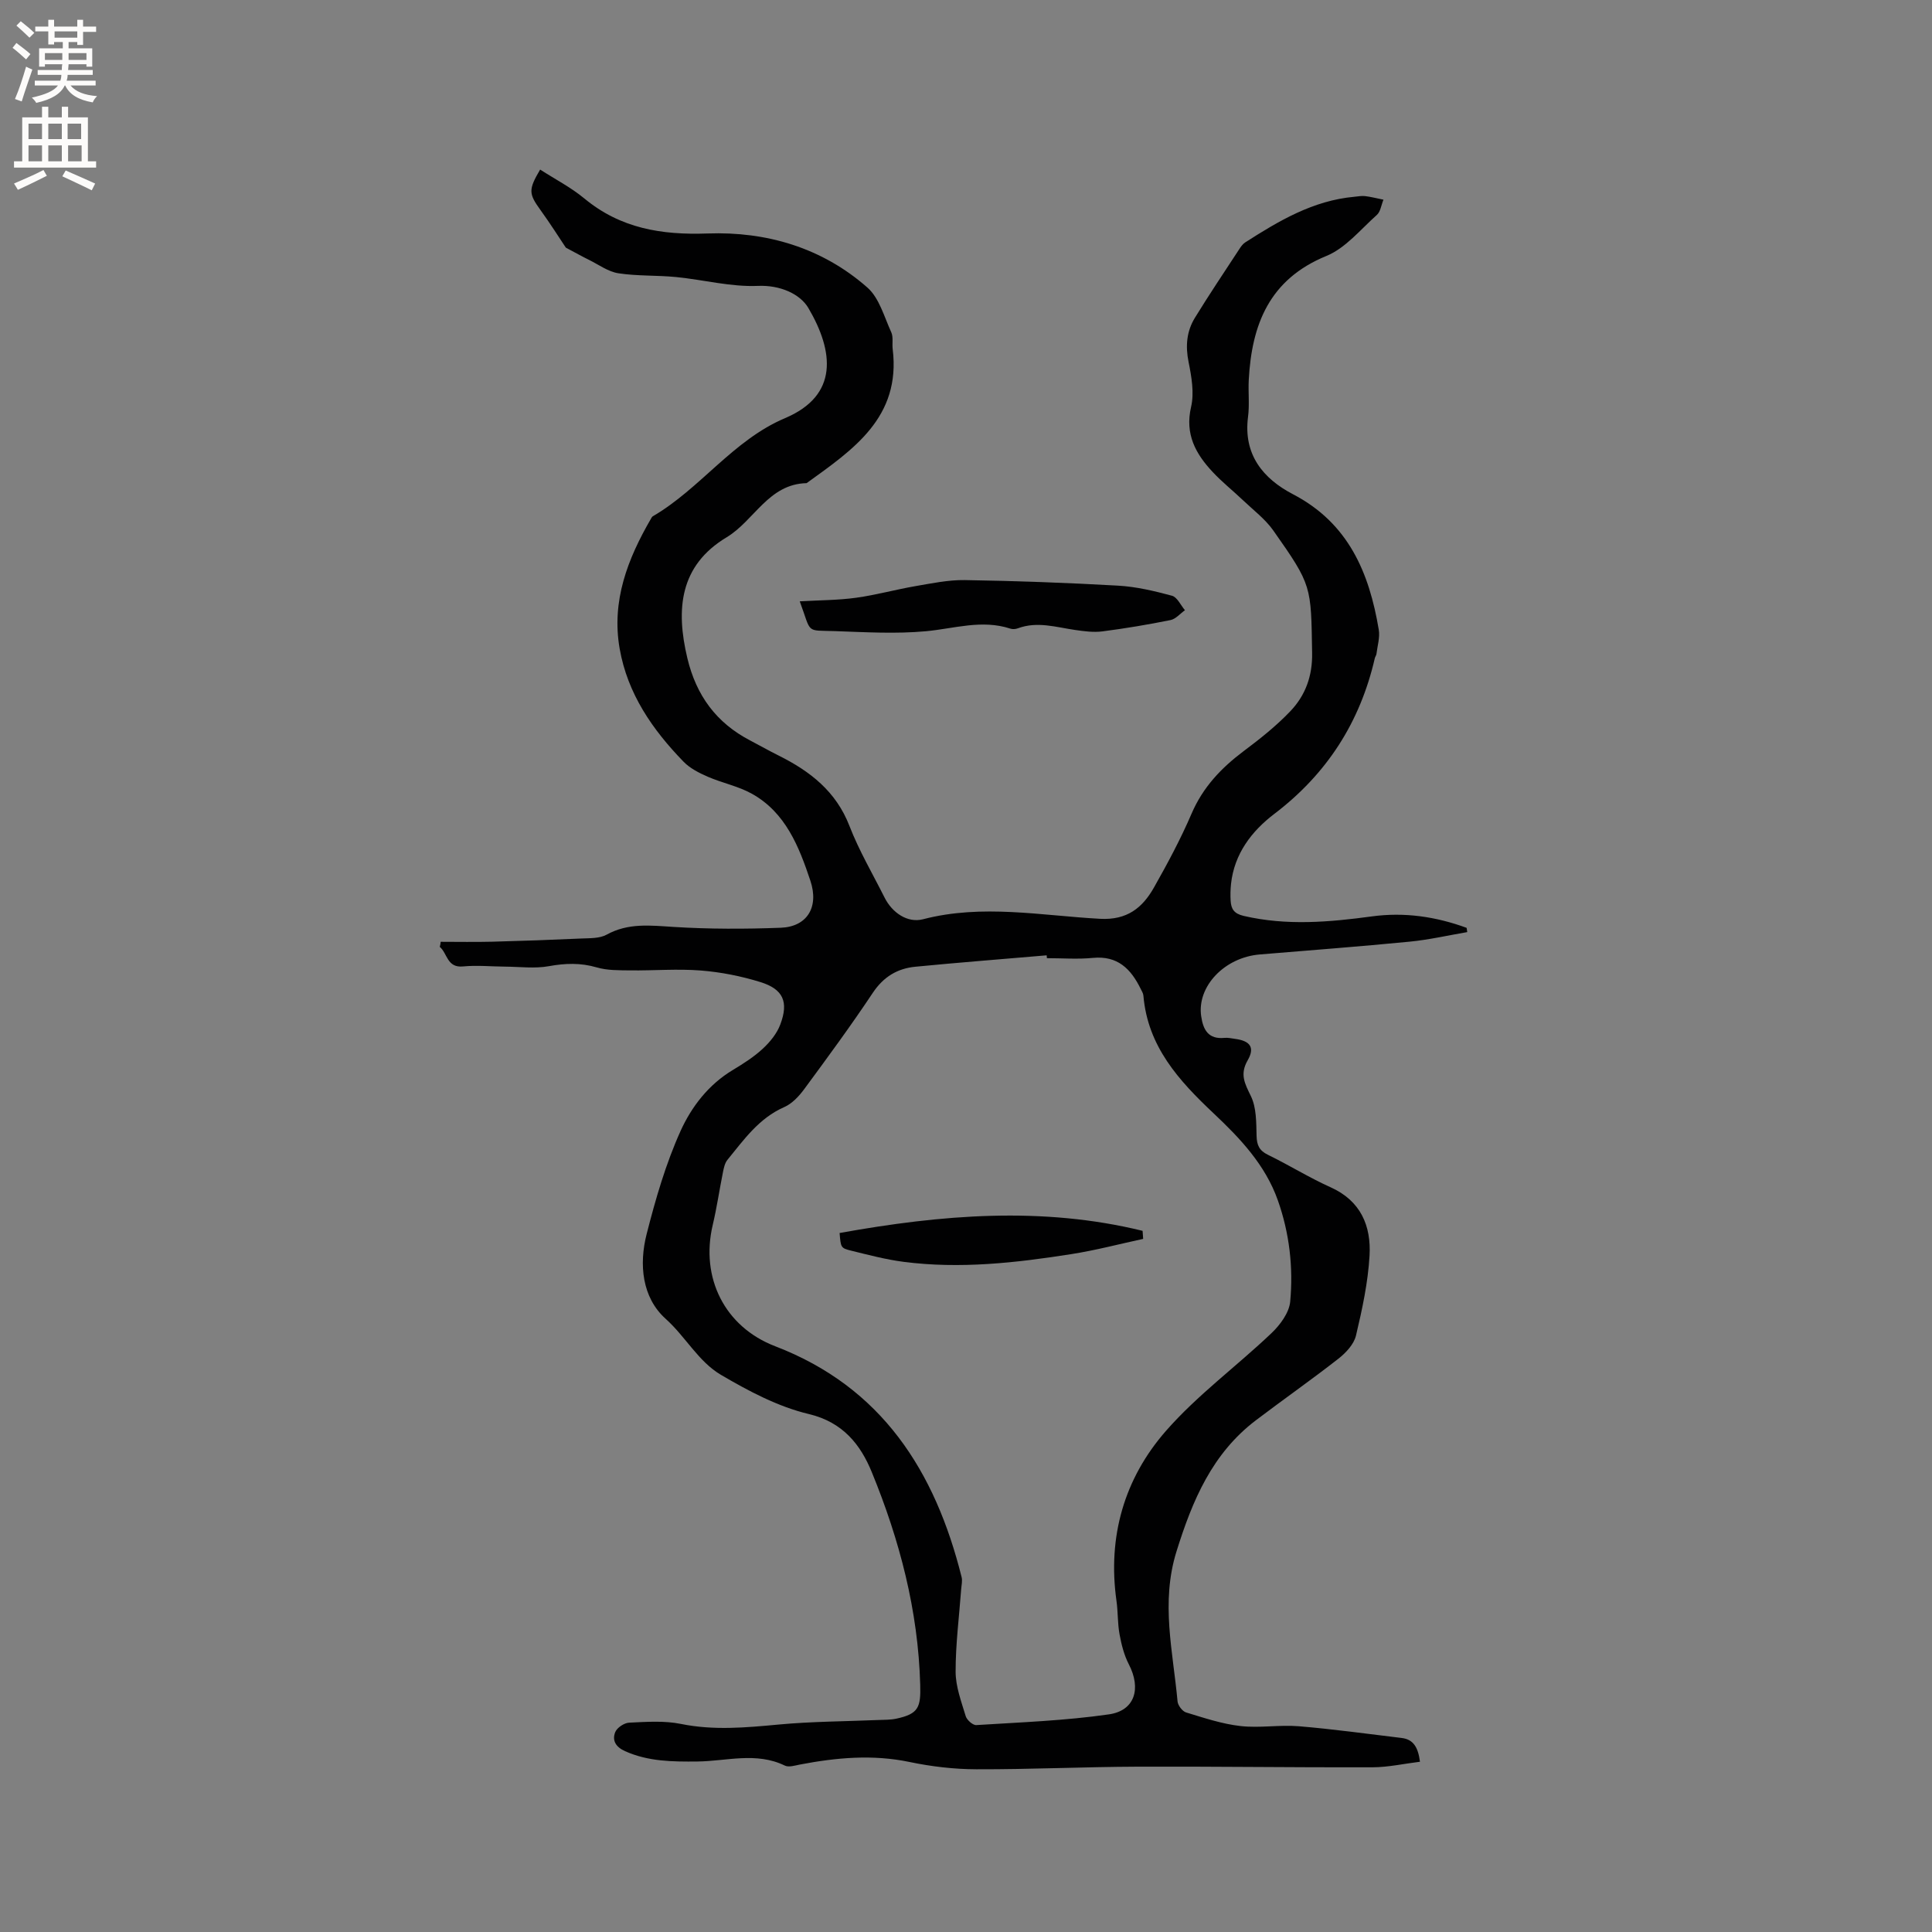 <svg enable-background="new 0 0 400 400" viewBox="0 0 400 400" xmlns="http://www.w3.org/2000/svg"><rect x="0" y="0" width="400" height="400" fill="#808080" stroke="none"/><g fill="#010102"><path d="m91.24 194.99c3.55 0 7.11.07 10.66-.02 6.14-.16 12.28-.38 18.42-.66 1.78-.08 3.81.01 5.28-.8 4.48-2.47 9.06-1.9 13.85-1.6 7.38.46 14.81.45 22.2.17 5.4-.2 7.98-4.21 6.12-9.77-2.35-7.03-5.12-14.09-12.11-17.98-2.82-1.57-6.14-2.22-9.13-3.52-1.79-.78-3.67-1.73-5-3.1-6.44-6.63-11.61-14.08-13.24-23.43-1.72-9.88 1.66-18.57 6.49-26.89.1-.18.21-.4.38-.5 9.88-5.76 16.58-15.75 27.4-20.33 11.07-4.69 10.12-13.75 4.8-22.8-1.69-2.87-5.79-4.77-10.45-4.57-5.6.24-11.26-1.27-16.92-1.83-3.97-.39-8.02-.18-11.95-.78-2.11-.32-4.06-1.77-6.06-2.76-1.39-.68-2.74-1.44-4.83-2.55-1.36-2.03-3.21-4.96-5.24-7.77-2.45-3.39-2.55-4.2-.08-8.39 3.07 1.98 6.36 3.67 9.15 5.98 7.5 6.21 15.99 7.59 25.51 7.25 12.23-.44 23.73 2.95 33.09 11.19 2.47 2.17 3.48 6.07 4.95 9.27.45.99.15 2.31.29 3.46 1.75 14.2-8.24 20.85-17.82 27.77-7.9.18-10.82 7.75-16.56 11.21-9.72 5.84-10.56 14.87-8.13 25.03 1.85 7.74 6 13.39 13.01 17.04 1.97 1.03 3.9 2.13 5.89 3.12 6.51 3.24 11.9 7.42 14.67 14.6 1.98 5.11 4.8 9.9 7.27 14.82 1.56 3.1 4.72 5.31 7.96 4.47 12.24-3.19 24.47-.75 36.66-.09 5.59.3 8.77-2.28 11.15-6.49 2.81-4.97 5.53-10.04 7.78-15.28 2.35-5.48 6.15-9.47 10.8-12.96 3.38-2.53 6.73-5.19 9.63-8.23 3.14-3.28 4.62-7.3 4.53-12.11-.23-13.87-.01-13.93-8.04-25.33-1.68-2.38-4.13-4.22-6.27-6.26-2.07-1.97-4.33-3.76-6.28-5.85-3.52-3.76-5.78-7.82-4.47-13.47.68-2.92.09-6.27-.52-9.31-.67-3.32-.4-6.36 1.32-9.16 2.94-4.78 6.07-9.45 9.15-14.15.34-.53.73-1.1 1.24-1.43 6.98-4.48 14.08-8.69 22.61-9.46.74-.07 1.49-.22 2.21-.14 1.15.13 2.28.43 3.82.74-.47 1.16-.62 2.49-1.36 3.15-3.37 3-6.47 6.87-10.45 8.5-11.82 4.83-15.47 14.19-16.08 25.7-.13 2.54.18 5.12-.15 7.63-1 7.8 3.11 12.78 9.33 16.02 11.47 5.98 15.77 16.24 17.74 28.04.27 1.6-.28 3.34-.48 5.01-.04.3-.27.58-.34.89-3.05 13.25-9.91 23.94-20.81 32.23-4.67 3.55-8.29 8.25-8.96 14.5-.12 1.15-.15 2.33-.08 3.48.11 1.68.67 2.67 2.71 3.14 8.87 2.06 17.69 1.3 26.54.1 6.76-.92 13.27.05 19.61 2.37.04.29.09.59.13.88-3.97.68-7.92 1.59-11.92 1.98-10.33 1.01-20.69 1.79-31.04 2.65-7.32.61-13.02 6.63-12.13 12.77.41 2.84 1.48 4.83 4.83 4.5.72-.07 1.48.11 2.21.21 3.09.41 4.13 1.77 2.59 4.43-1.67 2.9-.61 4.8.66 7.41 1.16 2.38 1.11 5.45 1.18 8.23.05 1.93.55 3.05 2.35 3.93 4.38 2.13 8.54 4.73 12.97 6.72 6.27 2.81 8.42 8.02 8.07 14.16-.32 5.56-1.52 11.11-2.81 16.55-.43 1.8-2.09 3.57-3.63 4.78-5.59 4.37-11.41 8.44-17.06 12.73-9.07 6.88-13.17 16.59-16.47 27.18-3.3 10.58-.72 20.73.22 31.05.08.83.99 2.04 1.76 2.28 3.71 1.13 7.46 2.39 11.28 2.82 3.97.45 8.07-.29 12.06.04 7.12.59 14.21 1.58 21.31 2.43 2.39.29 3.39 1.89 3.78 4.92-3.29.4-6.56 1.14-9.84 1.15-16.2.05-32.39-.19-48.59-.13-11.12.04-22.25.57-33.37.54-4.63-.01-9.34-.56-13.88-1.51-7.66-1.6-15.15-.91-22.69.53-1.03.2-2.3.61-3.12.22-5.95-2.89-12.09-.91-18.13-.85-5.1.05-10.14.02-14.96-2.14-1.94-.87-2.71-2.23-2.04-3.93.36-.92 1.86-1.93 2.89-1.97 3.57-.17 7.26-.44 10.71.26 6.79 1.38 13.45.76 20.22.13 6.84-.64 13.73-.65 20.6-.94 1.27-.05 2.56-.02 3.79-.28 4.61-.99 5.07-2.35 4.94-7.01-.42-15.37-4.26-29.97-10.03-44.04-2.32-5.66-5.95-10.33-13.04-12.02-6.36-1.51-12.47-4.76-18.18-8.11-4.67-2.74-7.34-7.92-11.46-11.61-4.89-4.4-5.54-11.24-3.93-17.54 1.85-7.26 3.96-14.56 7.03-21.36 2.26-4.99 5.78-9.59 10.8-12.6 2.17-1.31 4.36-2.7 6.21-4.41 1.5-1.39 2.94-3.15 3.64-5.04 1.75-4.67.6-7.29-4.12-8.76-3.99-1.24-8.2-2.07-12.37-2.4-4.84-.38-9.75.04-14.62-.02-2.31-.03-4.73.02-6.9-.62-3.36-.98-6.52-.87-9.93-.25-2.93.53-6.02.11-9.05.09-2.9-.02-5.82-.32-8.68-.04-3.36.34-3.24-2.71-4.84-4.05.11-.36.15-.7.19-1.05zm125.51 3.39c-.02-.2-.04-.4-.05-.59-9.06.78-18.13 1.48-27.18 2.36-3.73.36-6.61 2.09-8.82 5.41-4.52 6.79-9.36 13.37-14.2 19.94-1.09 1.48-2.52 3.01-4.15 3.72-5.23 2.3-8.33 6.74-11.73 10.9-.56.68-.77 1.71-.95 2.62-.73 3.63-1.26 7.3-2.11 10.89-2.58 10.92 2.48 21.08 12.92 25.09 22.13 8.49 33.14 25.89 38.61 47.8.2.78-.03 1.68-.09 2.52-.42 5.7-1.16 11.4-1.15 17.09.01 3.07 1.18 6.17 2.09 9.18.24.8 1.47 1.9 2.19 1.85 9.17-.58 18.39-.91 27.46-2.22 5.41-.78 6.71-5.37 4.12-10.37-.98-1.89-1.53-4.08-1.92-6.2-.42-2.28-.31-4.66-.64-6.96-1.86-13.27 1.62-25.3 10.24-35.15 6.5-7.43 14.65-13.39 21.85-20.24 1.79-1.7 3.66-4.22 3.88-6.52.66-7.09-.15-14.17-2.55-20.97-2.59-7.35-7.84-12.88-13.28-18-7.25-6.83-13.67-13.88-14.56-24.39-.04-.5-.36-.99-.59-1.46-2.01-4.08-4.75-6.85-9.85-6.36-3.15.31-6.36.06-9.54.06z"/><path d="m165.58 124.5c4.15-.24 7.94-.23 11.65-.74 4.14-.57 8.19-1.7 12.31-2.41 3.38-.58 6.81-1.3 10.2-1.25 10.58.17 21.15.55 31.71 1.15 3.77.21 7.53 1.1 11.19 2.09 1.09.29 1.81 1.96 2.69 3-.99.7-1.9 1.82-2.99 2.04-4.66.94-9.36 1.73-14.08 2.34-1.84.24-3.79-.02-5.65-.29-3.95-.57-7.85-1.84-11.86-.35-.47.18-1.1.23-1.57.07-5.92-1.94-11.64 0-17.49.54-6.18.57-12.47.2-18.7-.02-6.34-.22-4.89.63-7.41-6.17z"/><path d="m173.83 255.28c21.09-3.8 41.94-5.54 62.73-.45.04.56.08 1.11.12 1.67-4.93 1.06-9.82 2.36-14.8 3.14-11.53 1.82-23.12 3.12-34.8 1.61-3.65-.47-7.26-1.43-10.85-2.31-2.18-.54-2.15-.67-2.4-3.66z"/></g><path d="m2.6 9.9.8-1c.9.7 1.9 1.4 2.9 2.3l-.9 1.1c-1.1-1-2-1.8-2.8-2.4zm.5 10.6c.9-2.1 1.6-4.3 2.3-6.7.4.2.8.4 1.3.6-.7 2.1-1.5 4.3-2.2 6.6zm.3-15.2.9-.9c1 .8 2 1.6 2.8 2.4l-1 1c-.9-.9-1.8-1.7-2.7-2.5zm12.6-1.2h1.2v1.4h2.7v1.1h-2.7v2.7h-1.2v-.6h-1.8v1.3h4.9v3.8h-1.2v-.5h-3.7c0 .4-.1.9-.1 1.2h5.1v1h-5.2c0 .5-.1.9-.2 1.2h6v1h-5.2c1.1 1.3 2.9 2 5.5 2.2-.4.4-.7.8-.9 1.3-2.9-.5-4.8-1.6-5.7-3.5h-.1c-.8 1.7-2.7 2.9-5.9 3.6-.2-.4-.6-.8-.9-1.1 2.8-.6 4.6-1.4 5.4-2.5h-4.8v-1h5.3c.1-.3.2-.7.2-1.2h-4.9v-1h5c0-.4 0-.8.1-1.2h-3.6v.5h-1.2v-3.8h4.9v-1.3h-1.8v.5h-1.2v-2.7h-2.7v-1h2.7v-1.4h1.2v1.4h4.8zm-6.7 8.3h3.6c0-.4 0-.9 0-1.4h-3.6zm1.9-4.6h4.8v-1.3h-4.7v1.3zm6.7 3.2h-3.7v1.4h3.7z" fill="#fcfbfa"/><path d="m8.7 22.1h1.3v2.2h2.8v-2.2h1.3v2.2h4.1v9.1h1.7v1.3h-17v-1.3h1.7v-9.1h4.1zm.3 13.1.7 1.2c-1.8.9-3.8 1.9-6 2.9-.2-.4-.5-.8-.8-1.3 2.3-1 4.4-1.9 6.1-2.8zm-3.1-6.4h2.8v-3.2h-2.8zm0 4.6h2.8v-3.3h-2.8zm4.1-4.6h2.8v-3.2h-2.8zm0 4.6h2.8v-3.3h-2.8zm3.6 1.9c2.1.9 4.1 1.8 6.1 2.7l-.7 1.4c-2.2-1.1-4.2-2-6.1-2.9zm3.2-9.7h-2.8v3.2h2.8zm-2.7 7.8h2.8v-3.3h-2.8z" fill="#fcfbfa"/></svg>
